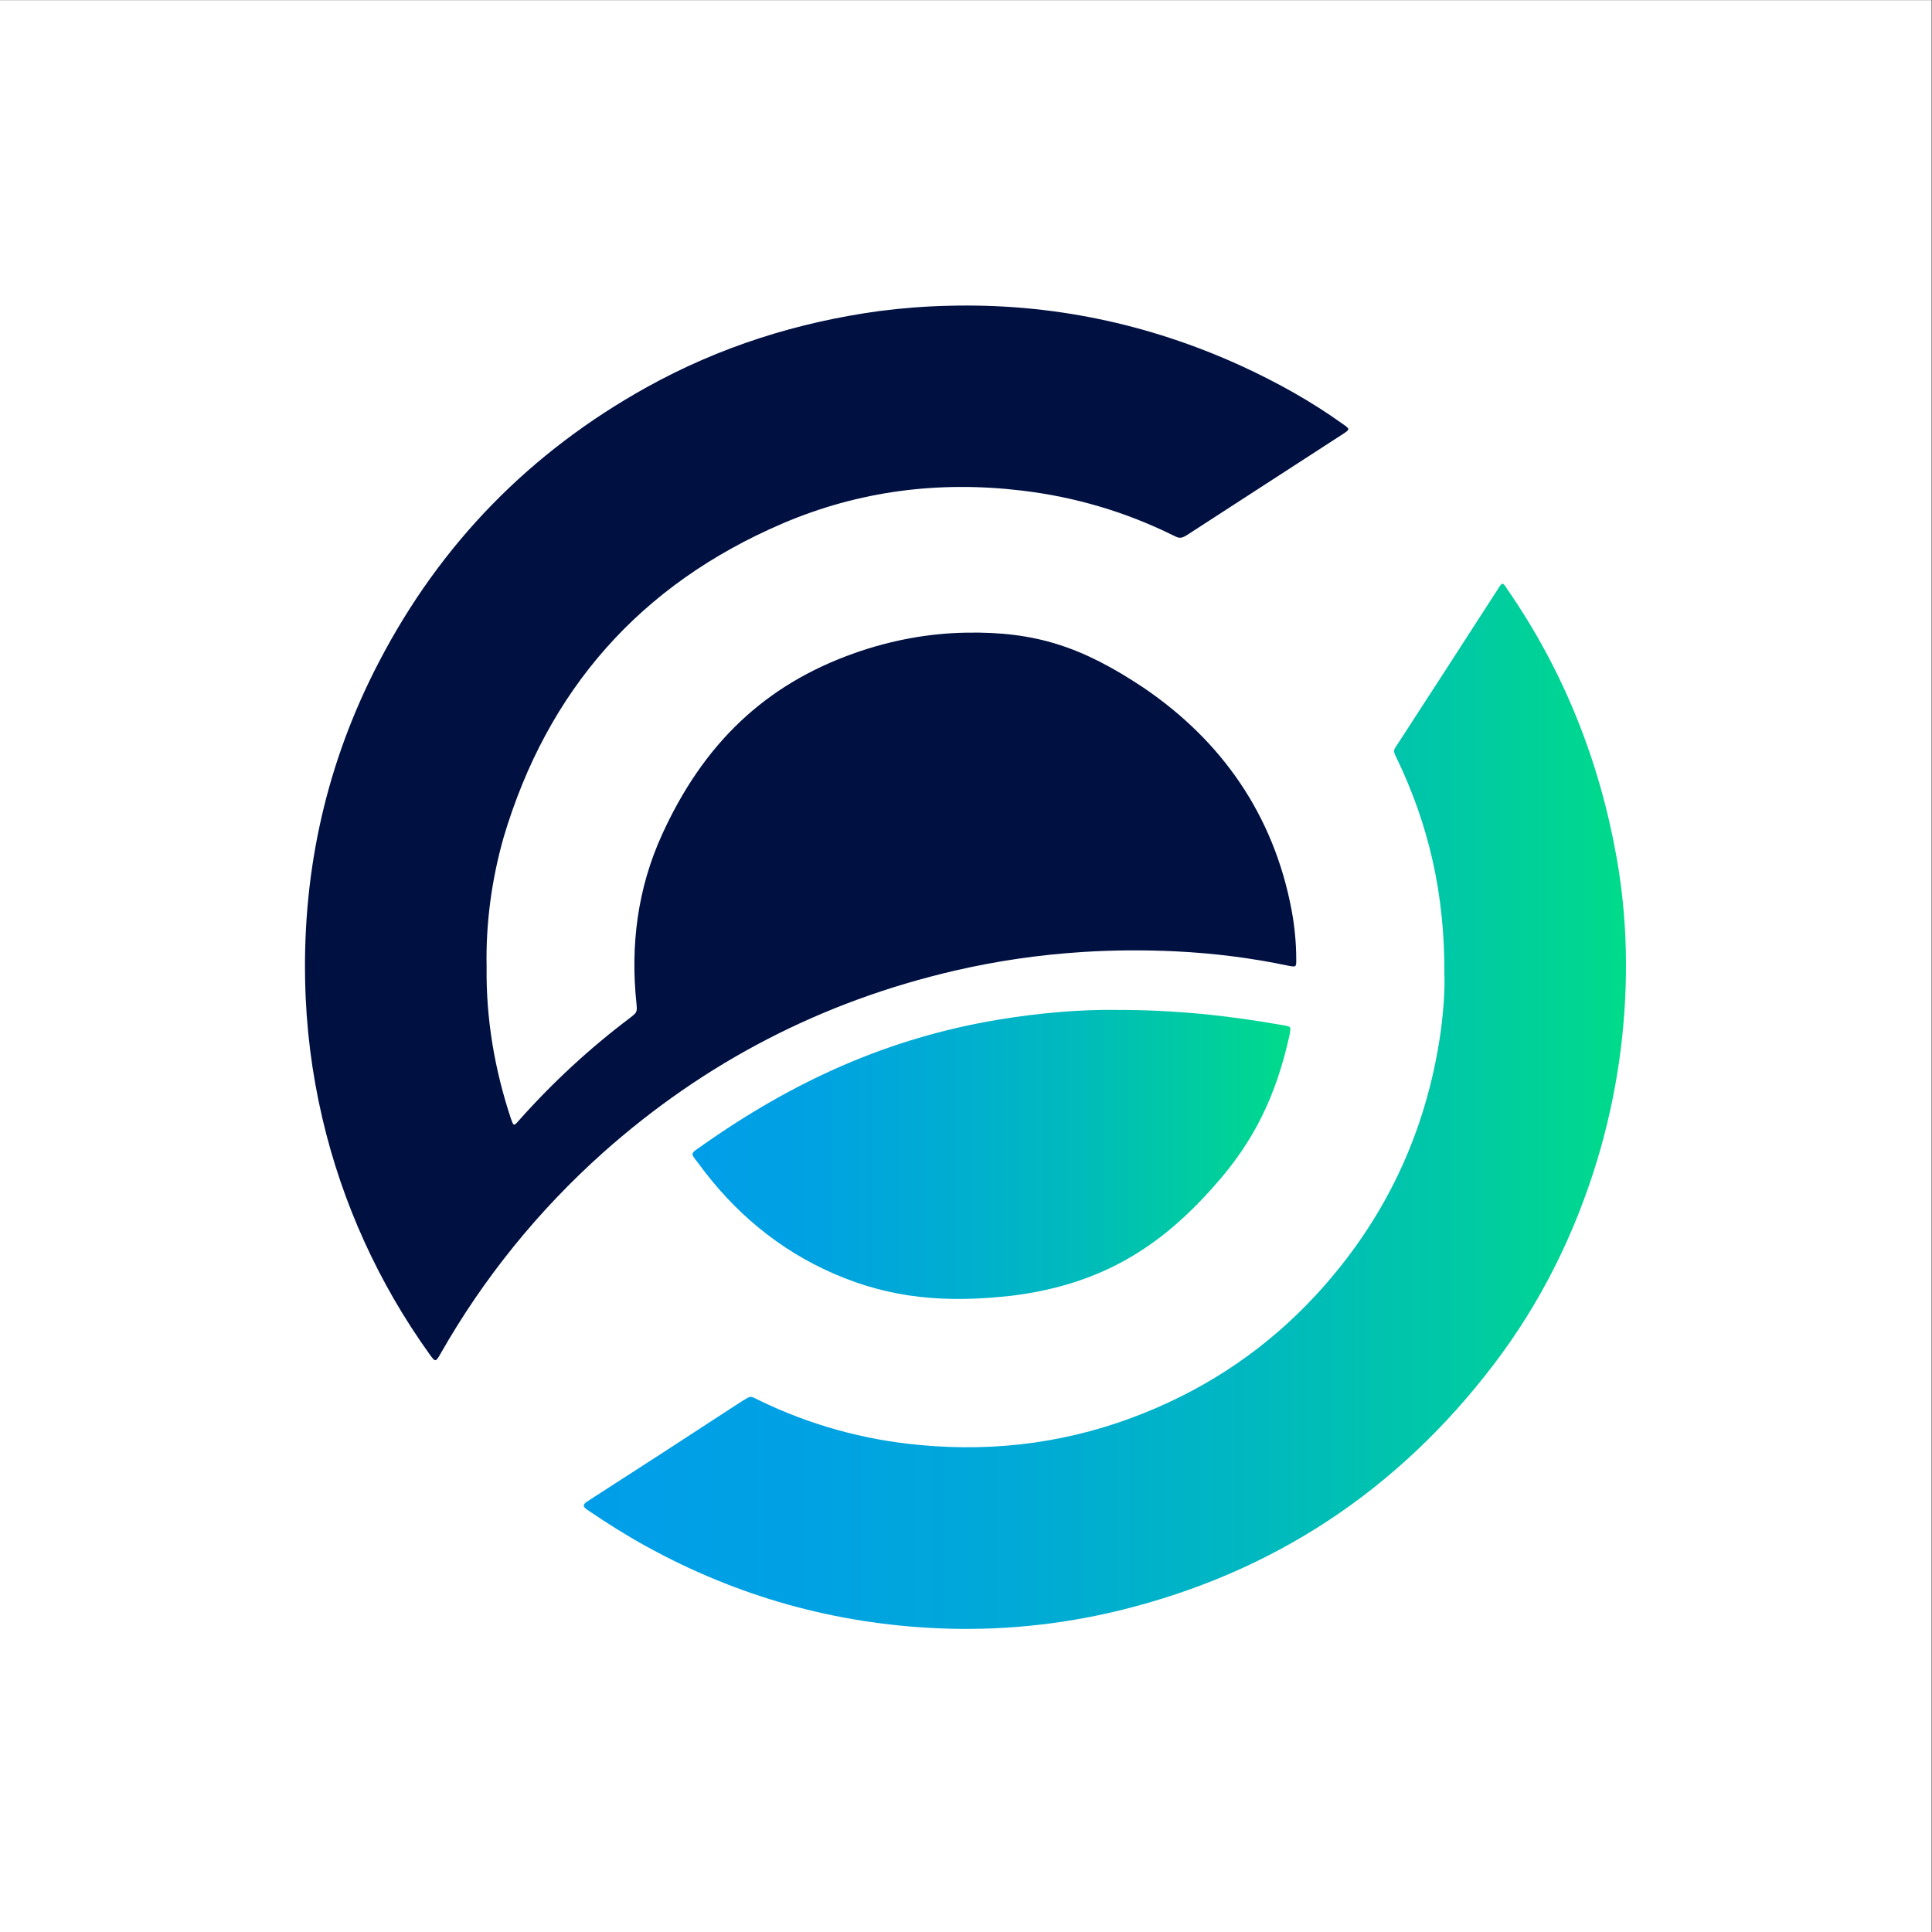 <?xml version="1.0" encoding="utf-8"?>
<!-- Generator: Adobe Illustrator 23.1.1, SVG Export Plug-In . SVG Version: 6.00 Build 0)  -->
<svg version="1.1" id="Слой_1" xmlns="http://www.w3.org/2000/svg" xmlns:xlink="http://www.w3.org/1999/xlink" x="0px" y="0px"
	 viewBox="0 0 1500 1500" style="enable-background:new 0 0 1500 1500;" xml:space="preserve">
<rect x="0" y="0" width="1500" height="1500" fill="#333333" stroke="none"/>
<style type="text/css">
	.st0{fill:#FFFFFF;}
	.st1{fill:#001041;}
	.st2{fill:url(#SVGID_1_);}
	.st3{fill:url(#SVGID_2_);}
</style>
<title>Horizen</title>
<rect x="-0.3" y="0.1" class="st0" width="1500" height="1501.7"/>
<path class="st1" d="M377.8,750.8c-0.5,40.3,6.2,79.5,18.9,117.8c2,5.5,2.1,6.1,6.1,1.4c26.2-29.5,55.2-56.3,86.7-80
	c4.8-3.8,5.3-4.1,4.7-10.3C489.3,734,495,689.7,514,648c32.1-70.5,79.8-116.4,149.7-141c27.8-9.8,56.9-15.3,86.3-15.8
	c53.9-1,90.2,11,137.8,42.7c60.7,41.2,100.9,98.6,114.9,172.2c2.4,12.8,3.7,25.9,3.7,38.9c0.1,5.9-0.3,5.9-6,4.8
	c-29-6.1-58.5-9.8-88.2-11.2c-23.7-1.1-47.5-1-71.2,0.5c-33.6,2.1-66.9,6.9-99.7,14.5c-103.1,23.9-194.2,71-273.3,141.5
	c-50.1,44.8-92.7,97.4-125.9,155.8c-3.9,6.8-4.1,6.8-8.6,0.5c-39.5-55-67.8-117.2-83.2-183.1c-8.2-35.1-12.7-70.9-13.4-106.9
	c-1.8-87.4,17-170.2,57.4-247.6c47.8-91.8,117.2-162.8,207.9-213.2c56.4-31.3,116.8-50.4,180.5-59.1c17.8-2.3,35.8-3.7,53.8-4.1
	c79.1-2.1,154.5,13.7,226.4,46.3c27.9,12.8,54.4,27.4,79.8,45.6c5.5,3.9,5.5,4-0.1,7.7c-40.2,26.1-80.4,52.1-120.7,78.2
	c-0.7,0.5-1.5,0.9-2.2,1.3c-3.7,1.8-5.1,1-9-0.9c-36.8-18.2-76.5-29.9-117.3-34.7c-64.2-7.7-126.5,0.1-186,25.6
	c-110.2,47.3-182.4,129-216.5,244C381.7,683.1,377.1,716.9,377.8,750.8z"/>
<linearGradient id="SVGID_1_" gradientUnits="userSpaceOnUse" x1="453.056" y1="641.187" x2="1262.311" y2="641.187" gradientTransform="matrix(1 0 0 -1 0 1500)">
	<stop  offset="0" style="stop-color:#009EE8"/>
	<stop  offset="0.2" style="stop-color:#00A1E4"/>
	<stop  offset="0.41" style="stop-color:#00A9D7"/>
	<stop  offset="0.63" style="stop-color:#00B7C1"/>
	<stop  offset="0.85" style="stop-color:#00CAA3"/>
	<stop  offset="1" style="stop-color:#00DB8A"/>
</linearGradient>
<path class="st2" d="M1121.4,756.3c0.4-62.6-12.4-116.6-37.1-167.8c-2.7-5.7-2.7-5.7,0.8-10.8c26-40,51.9-80.1,77.7-120.1
	c3.7-6,3.9-5.7,7.6,0.1c43.5,62.9,71.4,132.9,84.8,208.4c4.8,27.3,7.2,54.9,7.2,82.7c0.1,51.3-7.4,102.4-22.2,151.5
	c-17.5,57.8-43.9,111.1-80.5,159.1c-74.4,97.7-171.2,161.8-290.7,191c-46,11.2-93.4,15.9-140.7,13.8
	c-80.4-3.5-155.9-24.7-226.5-63.6c-15.6-8.6-30.7-18.1-45.4-28.1c-4.1-2.8-4.4-4.3,0.2-7.2c39.8-25.6,79.5-51.3,119.1-77.2
	c7.7-4.7,6.6-4.4,13.5-1c39.2,19.1,81.6,30.9,125,34.8c60.4,5.7,118.8-2.4,175-25.2c50.7-20.5,94.9-50.7,132-90.7
	c53.9-58.2,86.3-126.6,97.4-205.3C1120.8,784,1121.9,767.4,1121.4,756.3z"/>
<linearGradient id="SVGID_2_" gradientUnits="userSpaceOnUse" x1="537.763" y1="603.708" x2="1001.866" y2="603.708" gradientTransform="matrix(1 0 0 -1 0 1500)">
	<stop  offset="0" style="stop-color:#009EE8"/>
	<stop  offset="0.18" style="stop-color:#00A1E3"/>
	<stop  offset="0.4" style="stop-color:#00ABD4"/>
	<stop  offset="0.65" style="stop-color:#00BBBB"/>
	<stop  offset="0.9" style="stop-color:#00D199"/>
	<stop  offset="1" style="stop-color:#00DB8A"/>
</linearGradient>
<path class="st3" d="M866.4,784.1c46.6-0.1,87.8,4.5,128.7,11.7c7.6,1.3,7.4,0.7,5.9,8.7c-10.2,45.7-27.1,81.6-58.5,116.5
	c-41.7,47.3-87.6,76.2-156.2,84.9c-51.7,5.9-94.3,2.4-138.9-17c-42.5-18.5-77.4-47.6-105.2-85.7c-6.1-8-6.5-7.2,1.8-13
	c72.5-51.3,146-84.3,230.9-98.5C806.9,786.4,839,783.7,866.4,784.1z"/>
</svg>
